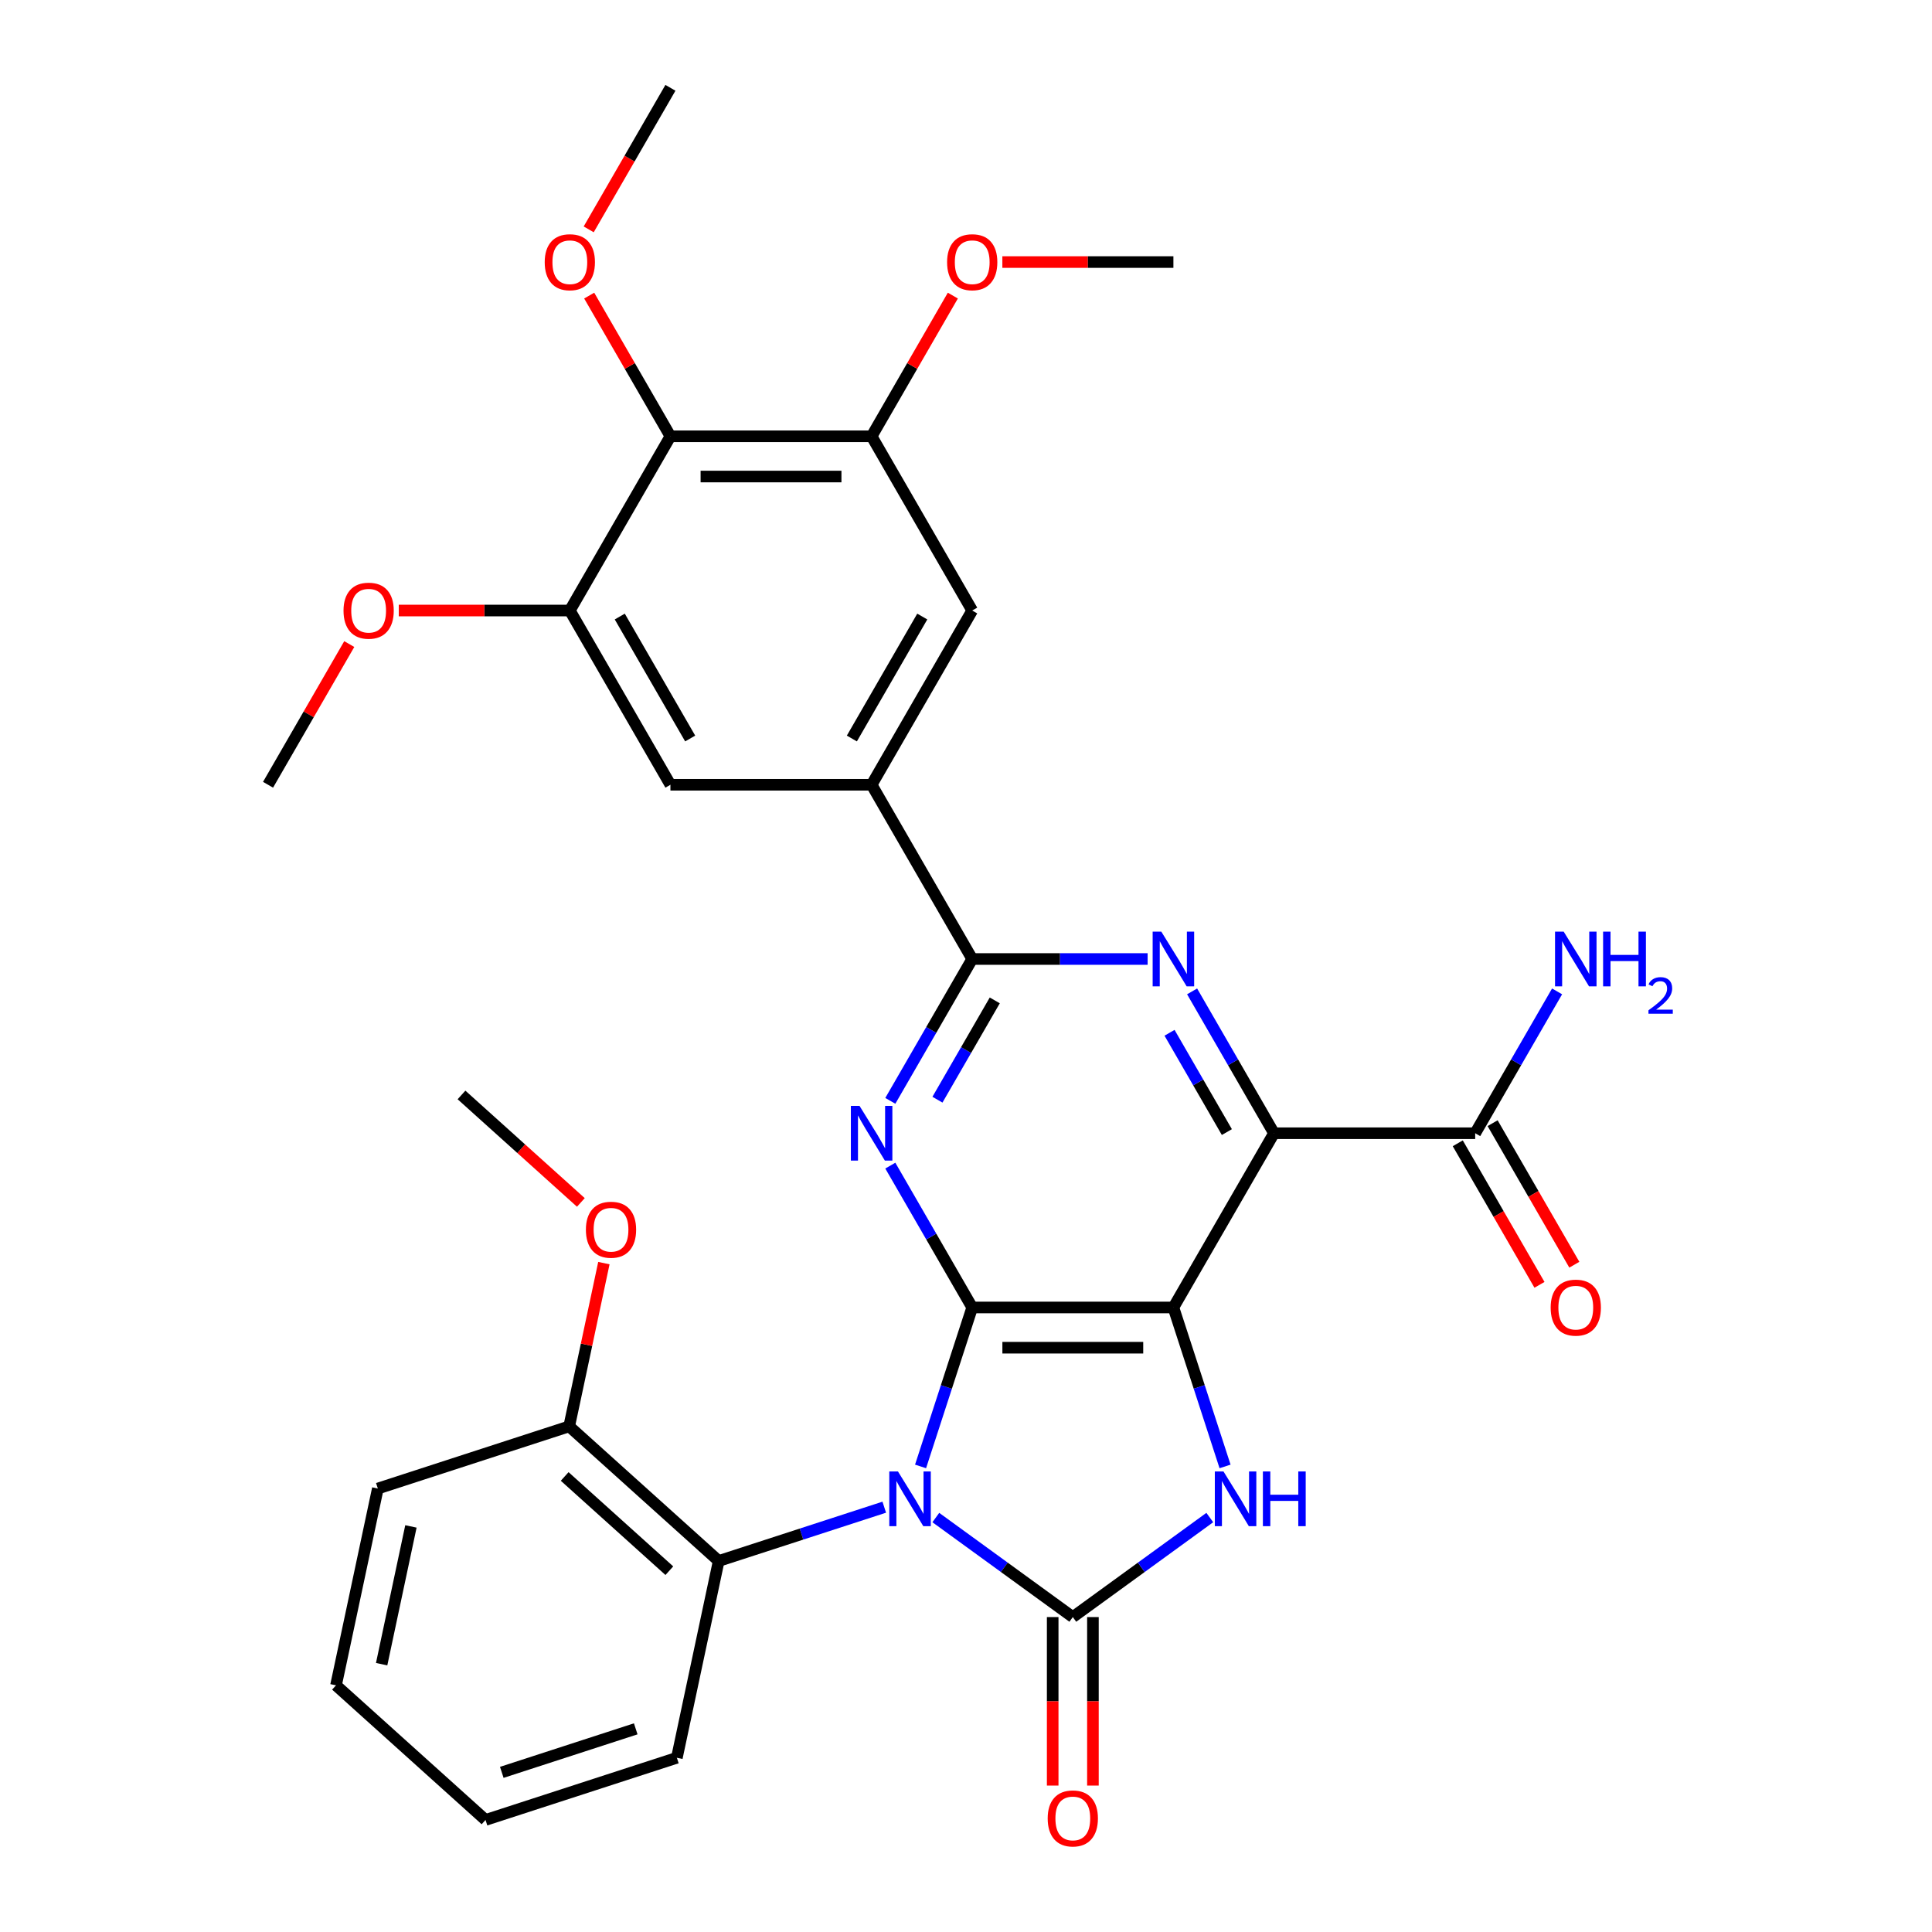 <?xml version='1.0' encoding='iso-8859-1'?>
<svg version='1.1' baseProfile='full'
              xmlns='http://www.w3.org/2000/svg'
                      xmlns:rdkit='http://www.rdkit.org/xml'
                      xmlns:xlink='http://www.w3.org/1999/xlink'
                  xml:space='preserve'
width='1000px' height='1000px' viewBox='0 0 1000 1000'>
<!-- END OF HEADER -->
<rect style='opacity:1.0;fill:#FFFFFF;stroke:none' width='1000' height='1000' x='0' y='0'> </rect>
<path class='bond-0' d='M 476.482,759.021 L 489.848,717.883' style='fill:none;fill-rule:evenodd;stroke:#0000FF;stroke-width:6px;stroke-linecap:butt;stroke-linejoin:miter;stroke-opacity:1' />
<path class='bond-0' d='M 489.848,717.883 L 503.215,676.745' style='fill:none;fill-rule:evenodd;stroke:#000000;stroke-width:6px;stroke-linecap:butt;stroke-linejoin:miter;stroke-opacity:1' />
<path class='bond-2' d='M 484.378,785.479 L 519.83,811.236' style='fill:none;fill-rule:evenodd;stroke:#0000FF;stroke-width:6px;stroke-linecap:butt;stroke-linejoin:miter;stroke-opacity:1' />
<path class='bond-2' d='M 519.83,811.236 L 555.283,836.994' style='fill:none;fill-rule:evenodd;stroke:#000000;stroke-width:6px;stroke-linecap:butt;stroke-linejoin:miter;stroke-opacity:1' />
<path class='bond-8' d='M 457.691,780.12 L 414.843,794.042' style='fill:none;fill-rule:evenodd;stroke:#0000FF;stroke-width:6px;stroke-linecap:butt;stroke-linejoin:miter;stroke-opacity:1' />
<path class='bond-8' d='M 414.843,794.042 L 371.996,807.964' style='fill:none;fill-rule:evenodd;stroke:#000000;stroke-width:6px;stroke-linecap:butt;stroke-linejoin:miter;stroke-opacity:1' />
<path class='bond-1' d='M 503.215,676.745 L 607.351,676.745' style='fill:none;fill-rule:evenodd;stroke:#000000;stroke-width:6px;stroke-linecap:butt;stroke-linejoin:miter;stroke-opacity:1' />
<path class='bond-1' d='M 518.835,697.572 L 591.73,697.572' style='fill:none;fill-rule:evenodd;stroke:#000000;stroke-width:6px;stroke-linecap:butt;stroke-linejoin:miter;stroke-opacity:1' />
<path class='bond-5' d='M 503.215,676.745 L 482.02,640.035' style='fill:none;fill-rule:evenodd;stroke:#000000;stroke-width:6px;stroke-linecap:butt;stroke-linejoin:miter;stroke-opacity:1' />
<path class='bond-5' d='M 482.02,640.035 L 460.825,603.324' style='fill:none;fill-rule:evenodd;stroke:#0000FF;stroke-width:6px;stroke-linecap:butt;stroke-linejoin:miter;stroke-opacity:1' />
<path class='bond-3' d='M 607.351,676.745 L 659.419,586.561' style='fill:none;fill-rule:evenodd;stroke:#000000;stroke-width:6px;stroke-linecap:butt;stroke-linejoin:miter;stroke-opacity:1' />
<path class='bond-32' d='M 607.351,676.745 L 620.717,717.883' style='fill:none;fill-rule:evenodd;stroke:#000000;stroke-width:6px;stroke-linecap:butt;stroke-linejoin:miter;stroke-opacity:1' />
<path class='bond-32' d='M 620.717,717.883 L 634.084,759.021' style='fill:none;fill-rule:evenodd;stroke:#0000FF;stroke-width:6px;stroke-linecap:butt;stroke-linejoin:miter;stroke-opacity:1' />
<path class='bond-4' d='M 555.283,836.994 L 590.735,811.236' style='fill:none;fill-rule:evenodd;stroke:#000000;stroke-width:6px;stroke-linecap:butt;stroke-linejoin:miter;stroke-opacity:1' />
<path class='bond-4' d='M 590.735,811.236 L 626.187,785.479' style='fill:none;fill-rule:evenodd;stroke:#0000FF;stroke-width:6px;stroke-linecap:butt;stroke-linejoin:miter;stroke-opacity:1' />
<path class='bond-16' d='M 544.869,836.994 L 544.869,880.6' style='fill:none;fill-rule:evenodd;stroke:#000000;stroke-width:6px;stroke-linecap:butt;stroke-linejoin:miter;stroke-opacity:1' />
<path class='bond-16' d='M 544.869,880.6 L 544.869,924.207' style='fill:none;fill-rule:evenodd;stroke:#FF0000;stroke-width:6px;stroke-linecap:butt;stroke-linejoin:miter;stroke-opacity:1' />
<path class='bond-16' d='M 565.696,836.994 L 565.696,880.6' style='fill:none;fill-rule:evenodd;stroke:#000000;stroke-width:6px;stroke-linecap:butt;stroke-linejoin:miter;stroke-opacity:1' />
<path class='bond-16' d='M 565.696,880.6 L 565.696,924.207' style='fill:none;fill-rule:evenodd;stroke:#FF0000;stroke-width:6px;stroke-linecap:butt;stroke-linejoin:miter;stroke-opacity:1' />
<path class='bond-10' d='M 659.419,586.561 L 763.554,586.561' style='fill:none;fill-rule:evenodd;stroke:#000000;stroke-width:6px;stroke-linecap:butt;stroke-linejoin:miter;stroke-opacity:1' />
<path class='bond-34' d='M 659.419,586.561 L 638.224,549.85' style='fill:none;fill-rule:evenodd;stroke:#000000;stroke-width:6px;stroke-linecap:butt;stroke-linejoin:miter;stroke-opacity:1' />
<path class='bond-34' d='M 638.224,549.85 L 617.029,513.14' style='fill:none;fill-rule:evenodd;stroke:#0000FF;stroke-width:6px;stroke-linecap:butt;stroke-linejoin:miter;stroke-opacity:1' />
<path class='bond-34' d='M 635.023,585.961 L 620.187,560.264' style='fill:none;fill-rule:evenodd;stroke:#000000;stroke-width:6px;stroke-linecap:butt;stroke-linejoin:miter;stroke-opacity:1' />
<path class='bond-34' d='M 620.187,560.264 L 605.35,534.567' style='fill:none;fill-rule:evenodd;stroke:#0000FF;stroke-width:6px;stroke-linecap:butt;stroke-linejoin:miter;stroke-opacity:1' />
<path class='bond-7' d='M 460.825,569.797 L 482.02,533.087' style='fill:none;fill-rule:evenodd;stroke:#0000FF;stroke-width:6px;stroke-linecap:butt;stroke-linejoin:miter;stroke-opacity:1' />
<path class='bond-7' d='M 482.02,533.087 L 503.215,496.376' style='fill:none;fill-rule:evenodd;stroke:#000000;stroke-width:6px;stroke-linecap:butt;stroke-linejoin:miter;stroke-opacity:1' />
<path class='bond-7' d='M 485.22,569.198 L 500.057,543.501' style='fill:none;fill-rule:evenodd;stroke:#0000FF;stroke-width:6px;stroke-linecap:butt;stroke-linejoin:miter;stroke-opacity:1' />
<path class='bond-7' d='M 500.057,543.501 L 514.893,517.803' style='fill:none;fill-rule:evenodd;stroke:#000000;stroke-width:6px;stroke-linecap:butt;stroke-linejoin:miter;stroke-opacity:1' />
<path class='bond-6' d='M 594.007,496.376 L 548.611,496.376' style='fill:none;fill-rule:evenodd;stroke:#0000FF;stroke-width:6px;stroke-linecap:butt;stroke-linejoin:miter;stroke-opacity:1' />
<path class='bond-6' d='M 548.611,496.376 L 503.215,496.376' style='fill:none;fill-rule:evenodd;stroke:#000000;stroke-width:6px;stroke-linecap:butt;stroke-linejoin:miter;stroke-opacity:1' />
<path class='bond-9' d='M 503.215,496.376 L 451.147,406.192' style='fill:none;fill-rule:evenodd;stroke:#000000;stroke-width:6px;stroke-linecap:butt;stroke-linejoin:miter;stroke-opacity:1' />
<path class='bond-17' d='M 371.996,807.964 L 294.608,738.284' style='fill:none;fill-rule:evenodd;stroke:#000000;stroke-width:6px;stroke-linecap:butt;stroke-linejoin:miter;stroke-opacity:1' />
<path class='bond-17' d='M 346.451,812.99 L 292.28,764.213' style='fill:none;fill-rule:evenodd;stroke:#000000;stroke-width:6px;stroke-linecap:butt;stroke-linejoin:miter;stroke-opacity:1' />
<path class='bond-24' d='M 371.996,807.964 L 350.345,909.825' style='fill:none;fill-rule:evenodd;stroke:#000000;stroke-width:6px;stroke-linecap:butt;stroke-linejoin:miter;stroke-opacity:1' />
<path class='bond-14' d='M 451.147,406.192 L 347.011,406.192' style='fill:none;fill-rule:evenodd;stroke:#000000;stroke-width:6px;stroke-linecap:butt;stroke-linejoin:miter;stroke-opacity:1' />
<path class='bond-15' d='M 451.147,406.192 L 503.215,316.008' style='fill:none;fill-rule:evenodd;stroke:#000000;stroke-width:6px;stroke-linecap:butt;stroke-linejoin:miter;stroke-opacity:1' />
<path class='bond-15' d='M 440.92,382.251 L 477.367,319.122' style='fill:none;fill-rule:evenodd;stroke:#000000;stroke-width:6px;stroke-linecap:butt;stroke-linejoin:miter;stroke-opacity:1' />
<path class='bond-18' d='M 754.536,591.768 L 775.685,628.398' style='fill:none;fill-rule:evenodd;stroke:#000000;stroke-width:6px;stroke-linecap:butt;stroke-linejoin:miter;stroke-opacity:1' />
<path class='bond-18' d='M 775.685,628.398 L 796.833,665.029' style='fill:none;fill-rule:evenodd;stroke:#FF0000;stroke-width:6px;stroke-linecap:butt;stroke-linejoin:miter;stroke-opacity:1' />
<path class='bond-18' d='M 772.573,581.354 L 793.722,617.985' style='fill:none;fill-rule:evenodd;stroke:#000000;stroke-width:6px;stroke-linecap:butt;stroke-linejoin:miter;stroke-opacity:1' />
<path class='bond-18' d='M 793.722,617.985 L 814.87,654.615' style='fill:none;fill-rule:evenodd;stroke:#FF0000;stroke-width:6px;stroke-linecap:butt;stroke-linejoin:miter;stroke-opacity:1' />
<path class='bond-19' d='M 763.554,586.561 L 784.749,549.85' style='fill:none;fill-rule:evenodd;stroke:#000000;stroke-width:6px;stroke-linecap:butt;stroke-linejoin:miter;stroke-opacity:1' />
<path class='bond-19' d='M 784.749,549.85 L 805.944,513.14' style='fill:none;fill-rule:evenodd;stroke:#0000FF;stroke-width:6px;stroke-linecap:butt;stroke-linejoin:miter;stroke-opacity:1' />
<path class='bond-11' d='M 347.011,225.823 L 451.147,225.823' style='fill:none;fill-rule:evenodd;stroke:#000000;stroke-width:6px;stroke-linecap:butt;stroke-linejoin:miter;stroke-opacity:1' />
<path class='bond-11' d='M 362.631,246.651 L 435.526,246.651' style='fill:none;fill-rule:evenodd;stroke:#000000;stroke-width:6px;stroke-linecap:butt;stroke-linejoin:miter;stroke-opacity:1' />
<path class='bond-20' d='M 347.011,225.823 L 325.989,189.413' style='fill:none;fill-rule:evenodd;stroke:#000000;stroke-width:6px;stroke-linecap:butt;stroke-linejoin:miter;stroke-opacity:1' />
<path class='bond-20' d='M 325.989,189.413 L 304.967,153.002' style='fill:none;fill-rule:evenodd;stroke:#FF0000;stroke-width:6px;stroke-linecap:butt;stroke-linejoin:miter;stroke-opacity:1' />
<path class='bond-35' d='M 347.011,225.823 L 294.943,316.008' style='fill:none;fill-rule:evenodd;stroke:#000000;stroke-width:6px;stroke-linecap:butt;stroke-linejoin:miter;stroke-opacity:1' />
<path class='bond-12' d='M 294.943,316.008 L 347.011,406.192' style='fill:none;fill-rule:evenodd;stroke:#000000;stroke-width:6px;stroke-linecap:butt;stroke-linejoin:miter;stroke-opacity:1' />
<path class='bond-12' d='M 320.79,319.122 L 357.237,382.251' style='fill:none;fill-rule:evenodd;stroke:#000000;stroke-width:6px;stroke-linecap:butt;stroke-linejoin:miter;stroke-opacity:1' />
<path class='bond-21' d='M 294.943,316.008 L 250.676,316.008' style='fill:none;fill-rule:evenodd;stroke:#000000;stroke-width:6px;stroke-linecap:butt;stroke-linejoin:miter;stroke-opacity:1' />
<path class='bond-21' d='M 250.676,316.008 L 206.41,316.008' style='fill:none;fill-rule:evenodd;stroke:#FF0000;stroke-width:6px;stroke-linecap:butt;stroke-linejoin:miter;stroke-opacity:1' />
<path class='bond-13' d='M 451.147,225.823 L 503.215,316.008' style='fill:none;fill-rule:evenodd;stroke:#000000;stroke-width:6px;stroke-linecap:butt;stroke-linejoin:miter;stroke-opacity:1' />
<path class='bond-22' d='M 451.147,225.823 L 472.168,189.413' style='fill:none;fill-rule:evenodd;stroke:#000000;stroke-width:6px;stroke-linecap:butt;stroke-linejoin:miter;stroke-opacity:1' />
<path class='bond-22' d='M 472.168,189.413 L 493.19,153.002' style='fill:none;fill-rule:evenodd;stroke:#FF0000;stroke-width:6px;stroke-linecap:butt;stroke-linejoin:miter;stroke-opacity:1' />
<path class='bond-23' d='M 294.608,738.284 L 303.588,696.035' style='fill:none;fill-rule:evenodd;stroke:#000000;stroke-width:6px;stroke-linecap:butt;stroke-linejoin:miter;stroke-opacity:1' />
<path class='bond-23' d='M 303.588,696.035 L 312.568,653.787' style='fill:none;fill-rule:evenodd;stroke:#FF0000;stroke-width:6px;stroke-linecap:butt;stroke-linejoin:miter;stroke-opacity:1' />
<path class='bond-25' d='M 294.608,738.284 L 195.568,770.463' style='fill:none;fill-rule:evenodd;stroke:#000000;stroke-width:6px;stroke-linecap:butt;stroke-linejoin:miter;stroke-opacity:1' />
<path class='bond-26' d='M 304.713,118.716 L 325.862,82.085' style='fill:none;fill-rule:evenodd;stroke:#FF0000;stroke-width:6px;stroke-linecap:butt;stroke-linejoin:miter;stroke-opacity:1' />
<path class='bond-26' d='M 325.862,82.085 L 347.011,45.455' style='fill:none;fill-rule:evenodd;stroke:#000000;stroke-width:6px;stroke-linecap:butt;stroke-linejoin:miter;stroke-opacity:1' />
<path class='bond-27' d='M 180.782,333.371 L 159.76,369.782' style='fill:none;fill-rule:evenodd;stroke:#FF0000;stroke-width:6px;stroke-linecap:butt;stroke-linejoin:miter;stroke-opacity:1' />
<path class='bond-27' d='M 159.76,369.782 L 138.739,406.192' style='fill:none;fill-rule:evenodd;stroke:#000000;stroke-width:6px;stroke-linecap:butt;stroke-linejoin:miter;stroke-opacity:1' />
<path class='bond-28' d='M 518.818,135.639 L 563.084,135.639' style='fill:none;fill-rule:evenodd;stroke:#FF0000;stroke-width:6px;stroke-linecap:butt;stroke-linejoin:miter;stroke-opacity:1' />
<path class='bond-28' d='M 563.084,135.639 L 607.351,135.639' style='fill:none;fill-rule:evenodd;stroke:#000000;stroke-width:6px;stroke-linecap:butt;stroke-linejoin:miter;stroke-opacity:1' />
<path class='bond-29' d='M 300.655,622.374 L 269.763,594.558' style='fill:none;fill-rule:evenodd;stroke:#FF0000;stroke-width:6px;stroke-linecap:butt;stroke-linejoin:miter;stroke-opacity:1' />
<path class='bond-29' d='M 269.763,594.558 L 238.87,566.743' style='fill:none;fill-rule:evenodd;stroke:#000000;stroke-width:6px;stroke-linecap:butt;stroke-linejoin:miter;stroke-opacity:1' />
<path class='bond-30' d='M 350.345,909.825 L 251.305,942.004' style='fill:none;fill-rule:evenodd;stroke:#000000;stroke-width:6px;stroke-linecap:butt;stroke-linejoin:miter;stroke-opacity:1' />
<path class='bond-30' d='M 329.053,894.844 L 259.725,917.37' style='fill:none;fill-rule:evenodd;stroke:#000000;stroke-width:6px;stroke-linecap:butt;stroke-linejoin:miter;stroke-opacity:1' />
<path class='bond-33' d='M 195.568,770.463 L 173.917,872.324' style='fill:none;fill-rule:evenodd;stroke:#000000;stroke-width:6px;stroke-linecap:butt;stroke-linejoin:miter;stroke-opacity:1' />
<path class='bond-33' d='M 212.693,790.073 L 197.537,861.375' style='fill:none;fill-rule:evenodd;stroke:#000000;stroke-width:6px;stroke-linecap:butt;stroke-linejoin:miter;stroke-opacity:1' />
<path class='bond-31' d='M 251.305,942.004 L 173.917,872.324' style='fill:none;fill-rule:evenodd;stroke:#000000;stroke-width:6px;stroke-linecap:butt;stroke-linejoin:miter;stroke-opacity:1' />
<path  class='atom-0' d='M 464.775 761.624
L 474.055 776.624
Q 474.975 778.104, 476.455 780.784
Q 477.935 783.464, 478.015 783.624
L 478.015 761.624
L 481.775 761.624
L 481.775 789.944
L 477.895 789.944
L 467.935 773.544
Q 466.775 771.624, 465.535 769.424
Q 464.335 767.224, 463.975 766.544
L 463.975 789.944
L 460.295 789.944
L 460.295 761.624
L 464.775 761.624
' fill='#0000FF'/>
<path  class='atom-5' d='M 633.27 761.624
L 642.55 776.624
Q 643.47 778.104, 644.95 780.784
Q 646.43 783.464, 646.51 783.624
L 646.51 761.624
L 650.27 761.624
L 650.27 789.944
L 646.39 789.944
L 636.43 773.544
Q 635.27 771.624, 634.03 769.424
Q 632.83 767.224, 632.47 766.544
L 632.47 789.944
L 628.79 789.944
L 628.79 761.624
L 633.27 761.624
' fill='#0000FF'/>
<path  class='atom-5' d='M 653.67 761.624
L 657.51 761.624
L 657.51 773.664
L 671.99 773.664
L 671.99 761.624
L 675.83 761.624
L 675.83 789.944
L 671.99 789.944
L 671.99 776.864
L 657.51 776.864
L 657.51 789.944
L 653.67 789.944
L 653.67 761.624
' fill='#0000FF'/>
<path  class='atom-6' d='M 444.887 572.401
L 454.167 587.401
Q 455.087 588.881, 456.567 591.561
Q 458.047 594.241, 458.127 594.401
L 458.127 572.401
L 461.887 572.401
L 461.887 600.721
L 458.007 600.721
L 448.047 584.321
Q 446.887 582.401, 445.647 580.201
Q 444.447 578.001, 444.087 577.321
L 444.087 600.721
L 440.407 600.721
L 440.407 572.401
L 444.887 572.401
' fill='#0000FF'/>
<path  class='atom-7' d='M 601.091 482.216
L 610.371 497.216
Q 611.291 498.696, 612.771 501.376
Q 614.251 504.056, 614.331 504.216
L 614.331 482.216
L 618.091 482.216
L 618.091 510.536
L 614.211 510.536
L 604.251 494.136
Q 603.091 492.216, 601.851 490.016
Q 600.651 487.816, 600.291 487.136
L 600.291 510.536
L 596.611 510.536
L 596.611 482.216
L 601.091 482.216
' fill='#0000FF'/>
<path  class='atom-17' d='M 542.283 941.21
Q 542.283 934.41, 545.643 930.61
Q 549.003 926.81, 555.283 926.81
Q 561.563 926.81, 564.923 930.61
Q 568.283 934.41, 568.283 941.21
Q 568.283 948.09, 564.883 952.01
Q 561.483 955.89, 555.283 955.89
Q 549.043 955.89, 545.643 952.01
Q 542.283 948.13, 542.283 941.21
M 555.283 952.69
Q 559.603 952.69, 561.923 949.81
Q 564.283 946.89, 564.283 941.21
Q 564.283 935.65, 561.923 932.85
Q 559.603 930.01, 555.283 930.01
Q 550.963 930.01, 548.603 932.81
Q 546.283 935.61, 546.283 941.21
Q 546.283 946.93, 548.603 949.81
Q 550.963 952.69, 555.283 952.69
' fill='#FF0000'/>
<path  class='atom-19' d='M 802.622 676.825
Q 802.622 670.025, 805.982 666.225
Q 809.342 662.425, 815.622 662.425
Q 821.902 662.425, 825.262 666.225
Q 828.622 670.025, 828.622 676.825
Q 828.622 683.705, 825.222 687.625
Q 821.822 691.505, 815.622 691.505
Q 809.382 691.505, 805.982 687.625
Q 802.622 683.745, 802.622 676.825
M 815.622 688.305
Q 819.942 688.305, 822.262 685.425
Q 824.622 682.505, 824.622 676.825
Q 824.622 671.265, 822.262 668.465
Q 819.942 665.625, 815.622 665.625
Q 811.302 665.625, 808.942 668.425
Q 806.622 671.225, 806.622 676.825
Q 806.622 682.545, 808.942 685.425
Q 811.302 688.305, 815.622 688.305
' fill='#FF0000'/>
<path  class='atom-20' d='M 809.362 482.216
L 818.642 497.216
Q 819.562 498.696, 821.042 501.376
Q 822.522 504.056, 822.602 504.216
L 822.602 482.216
L 826.362 482.216
L 826.362 510.536
L 822.482 510.536
L 812.522 494.136
Q 811.362 492.216, 810.122 490.016
Q 808.922 487.816, 808.562 487.136
L 808.562 510.536
L 804.882 510.536
L 804.882 482.216
L 809.362 482.216
' fill='#0000FF'/>
<path  class='atom-20' d='M 829.762 482.216
L 833.602 482.216
L 833.602 494.256
L 848.082 494.256
L 848.082 482.216
L 851.922 482.216
L 851.922 510.536
L 848.082 510.536
L 848.082 497.456
L 833.602 497.456
L 833.602 510.536
L 829.762 510.536
L 829.762 482.216
' fill='#0000FF'/>
<path  class='atom-20' d='M 853.295 509.543
Q 853.982 507.774, 855.618 506.797
Q 857.255 505.794, 859.526 505.794
Q 862.35 505.794, 863.934 507.325
Q 865.518 508.856, 865.518 511.576
Q 865.518 514.348, 863.459 516.935
Q 861.426 519.522, 857.202 522.584
L 865.835 522.584
L 865.835 524.696
L 853.242 524.696
L 853.242 522.928
Q 856.727 520.446, 858.786 518.598
Q 860.872 516.75, 861.875 515.087
Q 862.878 513.424, 862.878 511.708
Q 862.878 509.912, 861.981 508.909
Q 861.083 507.906, 859.526 507.906
Q 858.021 507.906, 857.018 508.513
Q 856.014 509.12, 855.302 510.467
L 853.295 509.543
' fill='#0000FF'/>
<path  class='atom-21' d='M 281.943 135.719
Q 281.943 128.919, 285.303 125.119
Q 288.663 121.319, 294.943 121.319
Q 301.223 121.319, 304.583 125.119
Q 307.943 128.919, 307.943 135.719
Q 307.943 142.599, 304.543 146.519
Q 301.143 150.399, 294.943 150.399
Q 288.703 150.399, 285.303 146.519
Q 281.943 142.639, 281.943 135.719
M 294.943 147.199
Q 299.263 147.199, 301.583 144.319
Q 303.943 141.399, 303.943 135.719
Q 303.943 130.159, 301.583 127.359
Q 299.263 124.519, 294.943 124.519
Q 290.623 124.519, 288.263 127.319
Q 285.943 130.119, 285.943 135.719
Q 285.943 141.439, 288.263 144.319
Q 290.623 147.199, 294.943 147.199
' fill='#FF0000'/>
<path  class='atom-22' d='M 177.807 316.088
Q 177.807 309.288, 181.167 305.488
Q 184.527 301.688, 190.807 301.688
Q 197.087 301.688, 200.447 305.488
Q 203.807 309.288, 203.807 316.088
Q 203.807 322.968, 200.407 326.888
Q 197.007 330.768, 190.807 330.768
Q 184.567 330.768, 181.167 326.888
Q 177.807 323.008, 177.807 316.088
M 190.807 327.568
Q 195.127 327.568, 197.447 324.688
Q 199.807 321.768, 199.807 316.088
Q 199.807 310.528, 197.447 307.728
Q 195.127 304.888, 190.807 304.888
Q 186.487 304.888, 184.127 307.688
Q 181.807 310.488, 181.807 316.088
Q 181.807 321.808, 184.127 324.688
Q 186.487 327.568, 190.807 327.568
' fill='#FF0000'/>
<path  class='atom-23' d='M 490.215 135.719
Q 490.215 128.919, 493.575 125.119
Q 496.935 121.319, 503.215 121.319
Q 509.495 121.319, 512.855 125.119
Q 516.215 128.919, 516.215 135.719
Q 516.215 142.599, 512.815 146.519
Q 509.415 150.399, 503.215 150.399
Q 496.975 150.399, 493.575 146.519
Q 490.215 142.639, 490.215 135.719
M 503.215 147.199
Q 507.535 147.199, 509.855 144.319
Q 512.215 141.399, 512.215 135.719
Q 512.215 130.159, 509.855 127.359
Q 507.535 124.519, 503.215 124.519
Q 498.895 124.519, 496.535 127.319
Q 494.215 130.119, 494.215 135.719
Q 494.215 141.439, 496.535 144.319
Q 498.895 147.199, 503.215 147.199
' fill='#FF0000'/>
<path  class='atom-24' d='M 303.259 636.503
Q 303.259 629.703, 306.619 625.903
Q 309.979 622.103, 316.259 622.103
Q 322.539 622.103, 325.899 625.903
Q 329.259 629.703, 329.259 636.503
Q 329.259 643.383, 325.859 647.303
Q 322.459 651.183, 316.259 651.183
Q 310.019 651.183, 306.619 647.303
Q 303.259 643.423, 303.259 636.503
M 316.259 647.983
Q 320.579 647.983, 322.899 645.103
Q 325.259 642.183, 325.259 636.503
Q 325.259 630.943, 322.899 628.143
Q 320.579 625.303, 316.259 625.303
Q 311.939 625.303, 309.579 628.103
Q 307.259 630.903, 307.259 636.503
Q 307.259 642.223, 309.579 645.103
Q 311.939 647.983, 316.259 647.983
' fill='#FF0000'/>
</svg>
